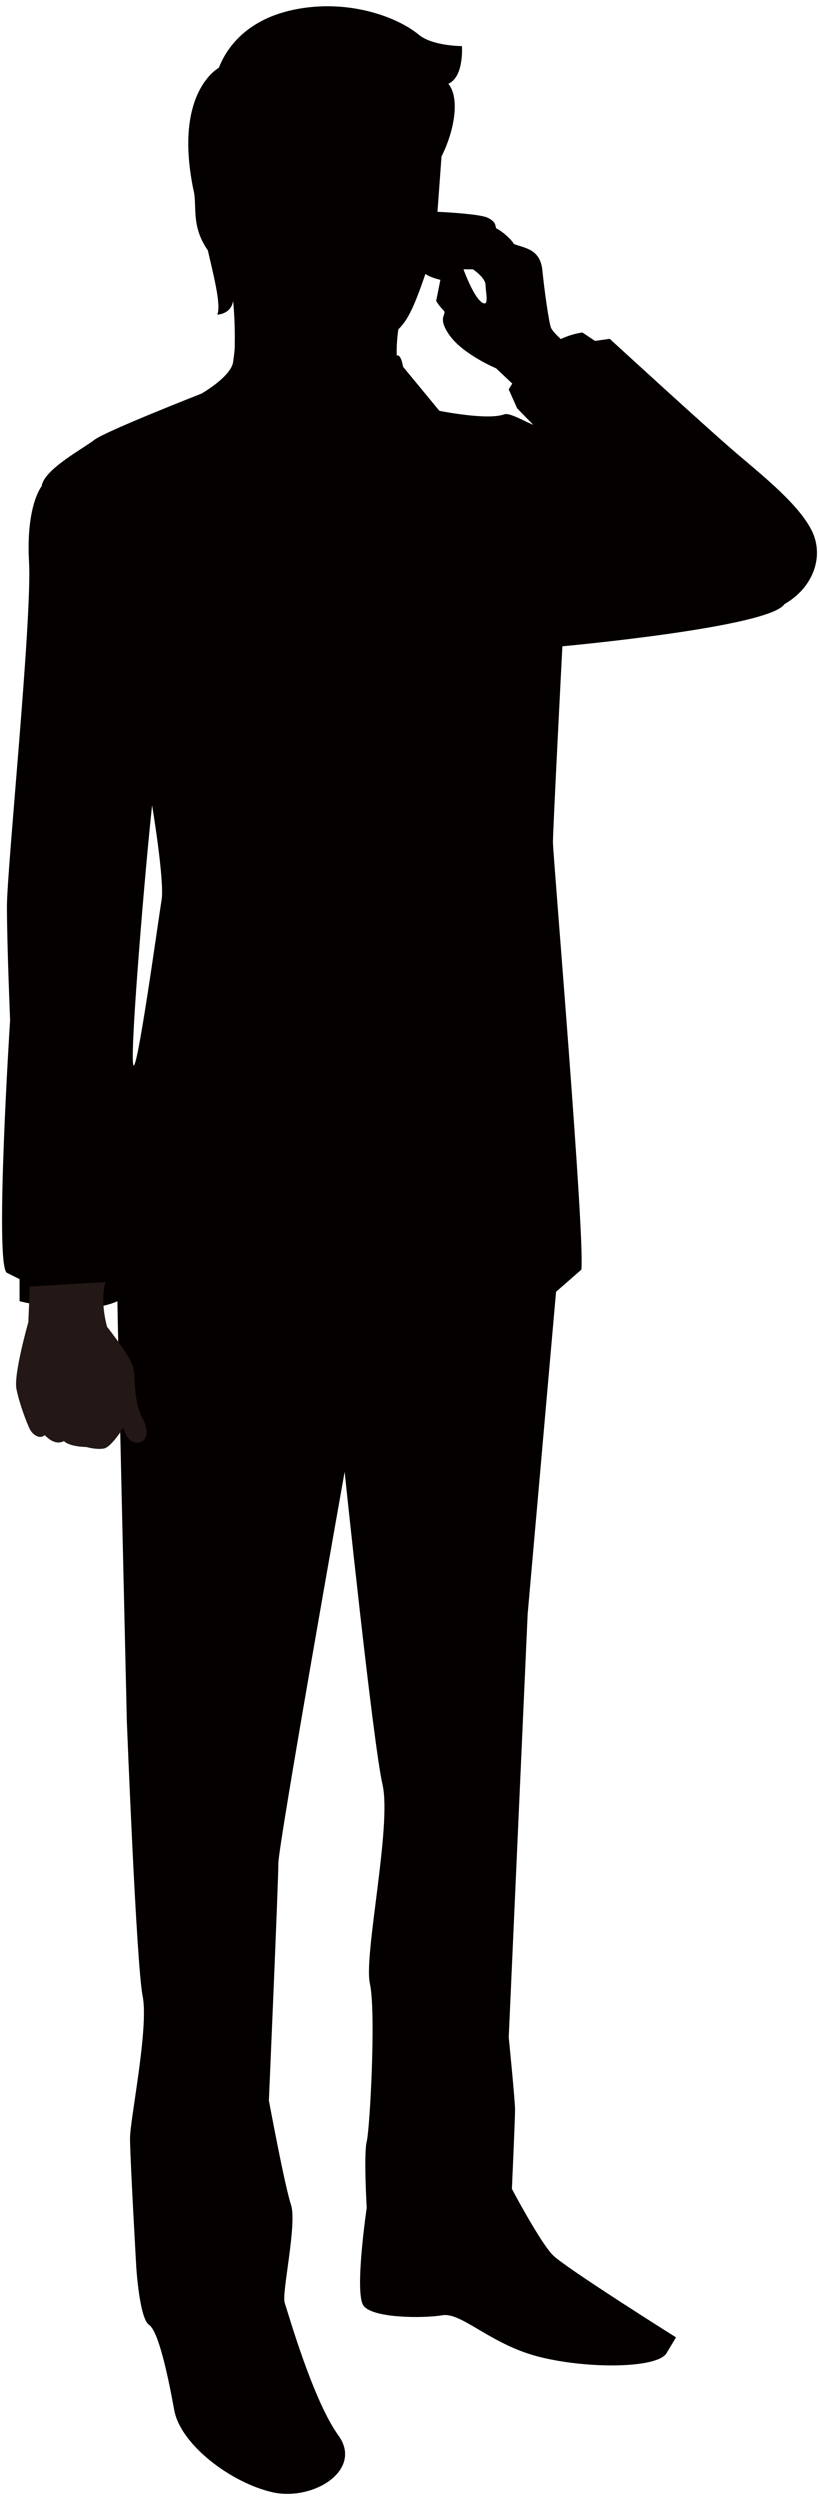 <svg xmlns="http://www.w3.org/2000/svg" viewBox="0 0 262.317 800"><path d="M259.976 169.743c-4.043-8.078-14.822-16.845-23.581-24.264-8.767-7.403-41.108-37.061-41.108-37.061l-4.713.674-4.043-2.697c-2.495.344-4.791 1.109-6.932 2.098-1.495-1.424-2.862-2.818-3.181-3.777-.67-2.023-2.023-11.45-2.697-18.194-.675-6.744-5.388-7.073-9.093-8.422-1.012-1.693-3.709-4.046-5.725-5.066-.342-1.003 0-2.008-2.698-3.357-2.046-1.019-10.914-1.663-16.088-1.903.652-8.781 1.293-17.699 1.293-17.699 4.365-8.722 5.815-18.913 2.181-23.274 5.092-2.188 4.36-12.049 4.36-12.049s-9.456 0-13.821-3.642c-6.737-5.605-22.563-11.645-40.033-8.003C76.633 6.75 71.535 18.064 70.084 21.706c0 0-14.964 7.883-7.876 40.224.731 5.095-.723 10.909 4.369 18.193 1.457 6.549 4.447 17.624 2.99 20.546 0 0 4.368 0 5.099-4.376.727 7.283.51 14.192.51 14.192s.164.629-.51 5.351c-.678 4.72-10.112 10.101-10.112 10.101s-30.993 12.139-34.368 14.837c-3.365 2.683-16.174 9.426-16.845 14.822 0 0-5.054 6.069-4.043 24.263 1.015 18.179-7.077 98.042-7.077 110.166 0 12.14 1.012 36.388 1.012 36.388s-5.05 78.844-1.012 80.868l4.043 2.023v7.074s20.221 5.05 31.337 0c0 4.047 3.027 134.444 3.027 134.444s3.035 77.826 5.062 87.927c2.02 10.116-4.047 39.43-4.047 45.484 0 6.069 2.02 41.453 2.02 41.453s1.016 16.171 4.047 18.194c3.034 2.023 6.069 16.17 8.089 27.29 2.019 11.12 18.19 23.244 31.337 26.286 13.136 3.028 29.313-7.074 21.221-18.193-8.085-11.12-16.17-39.43-17.182-42.457-1.008-3.027 4.051-25.268 2.02-31.337-2.02-6.07-7.074-33.361-7.074-33.361s3.031-69.747 3.031-75.802c0-6.069 21.229-125.347 21.229-125.347s9.097 86.937 12.131 100.065c3.027 13.158-6.062 54.581-4.042 63.693 2.019 9.096 0 46.489-1.012 50.534-1.008 4.047 0 21.221 0 21.221s-4.042 27.306-1.008 31.336c3.027 4.047 19.197 4.047 25.263 3.042 6.063-1.019 15.167 9.097 30.326 13.129 15.163 4.046 38.411 4.046 41.446-1.004l3.035-5.051s-35.384-22.24-39.422-26.287c-4.051-4.046-13.144-21.221-13.144-21.221s1.012-22.24 1.012-25.267c0-3.043-2.023-23.244-2.023-23.244l6.062-135.448 9.093-103.108 8.096-7.074c1.256-10.085-9.096-132.766-9.096-136.797 0-4.046 3.027-62.674 3.027-62.674s66.376-6.054 71.096-13.473c9.436-5.394 12.801-15.495 8.755-23.588zM51.748 288.003c-1.004 6.069-8.085 57.623-9.089 52.573-1.016-5.065 4.038-64.697 6.058-82.891 0 0 4.043 24.263 3.031 30.318zm99.74-201.825s4.038 2.698 4.038 5.066c0 2.352 1.353 7.403-1.345 5.395-2.693-2.023-5.732-10.461-5.732-10.461h3.039zm10.03 46.398c-5.392 2.009-20.794-1.124-20.794-1.124l-11.622-14.087s-.667-4.242-2.019-3.567c0 0-.232-3.312.495-8.407 2.705-2.697 4.653-5.905 8.681-17.759 1.274 1.109 4.788 1.918 4.788 1.918l-1.352 6.744s1.015 1.693 2.357 3.027c1.345 1.349-2.357 2.023 2.027 8.093 4.372 6.069 14.825 10.445 14.825 10.445l5.17 4.886c-.738 1.124-1.135 1.858-1.135 1.858l2.693 6.055 5.16 5.29c-3.002-1.244-7.667-3.986-9.274-3.372z" fill="#040000"/><path d="M9.074 423.077s-4.758 16.65-3.807 21.4c.959 4.752 3.331 10.941 4.282 12.829.955 1.904 3.327 3.343 4.755 1.904 2.378 2.382 4.282 2.862 6.181 1.918 1.9 1.888 7.134 1.888 7.134 1.888s3.319.959 5.703.48c2.375-.48 6.182-6.654 6.182-6.654s.952 4.286 3.803 4.751c2.851.48 5.227-2.382 2.375-7.613-2.851-5.215-2.375-12.829-2.851-15.691-.472-2.848-3.806-7.598-8.553-13.773-2.379-9.037-.476-14.267-.476-14.267L9.55 411.672l-.476 11.405z" fill="#231815"/></svg>